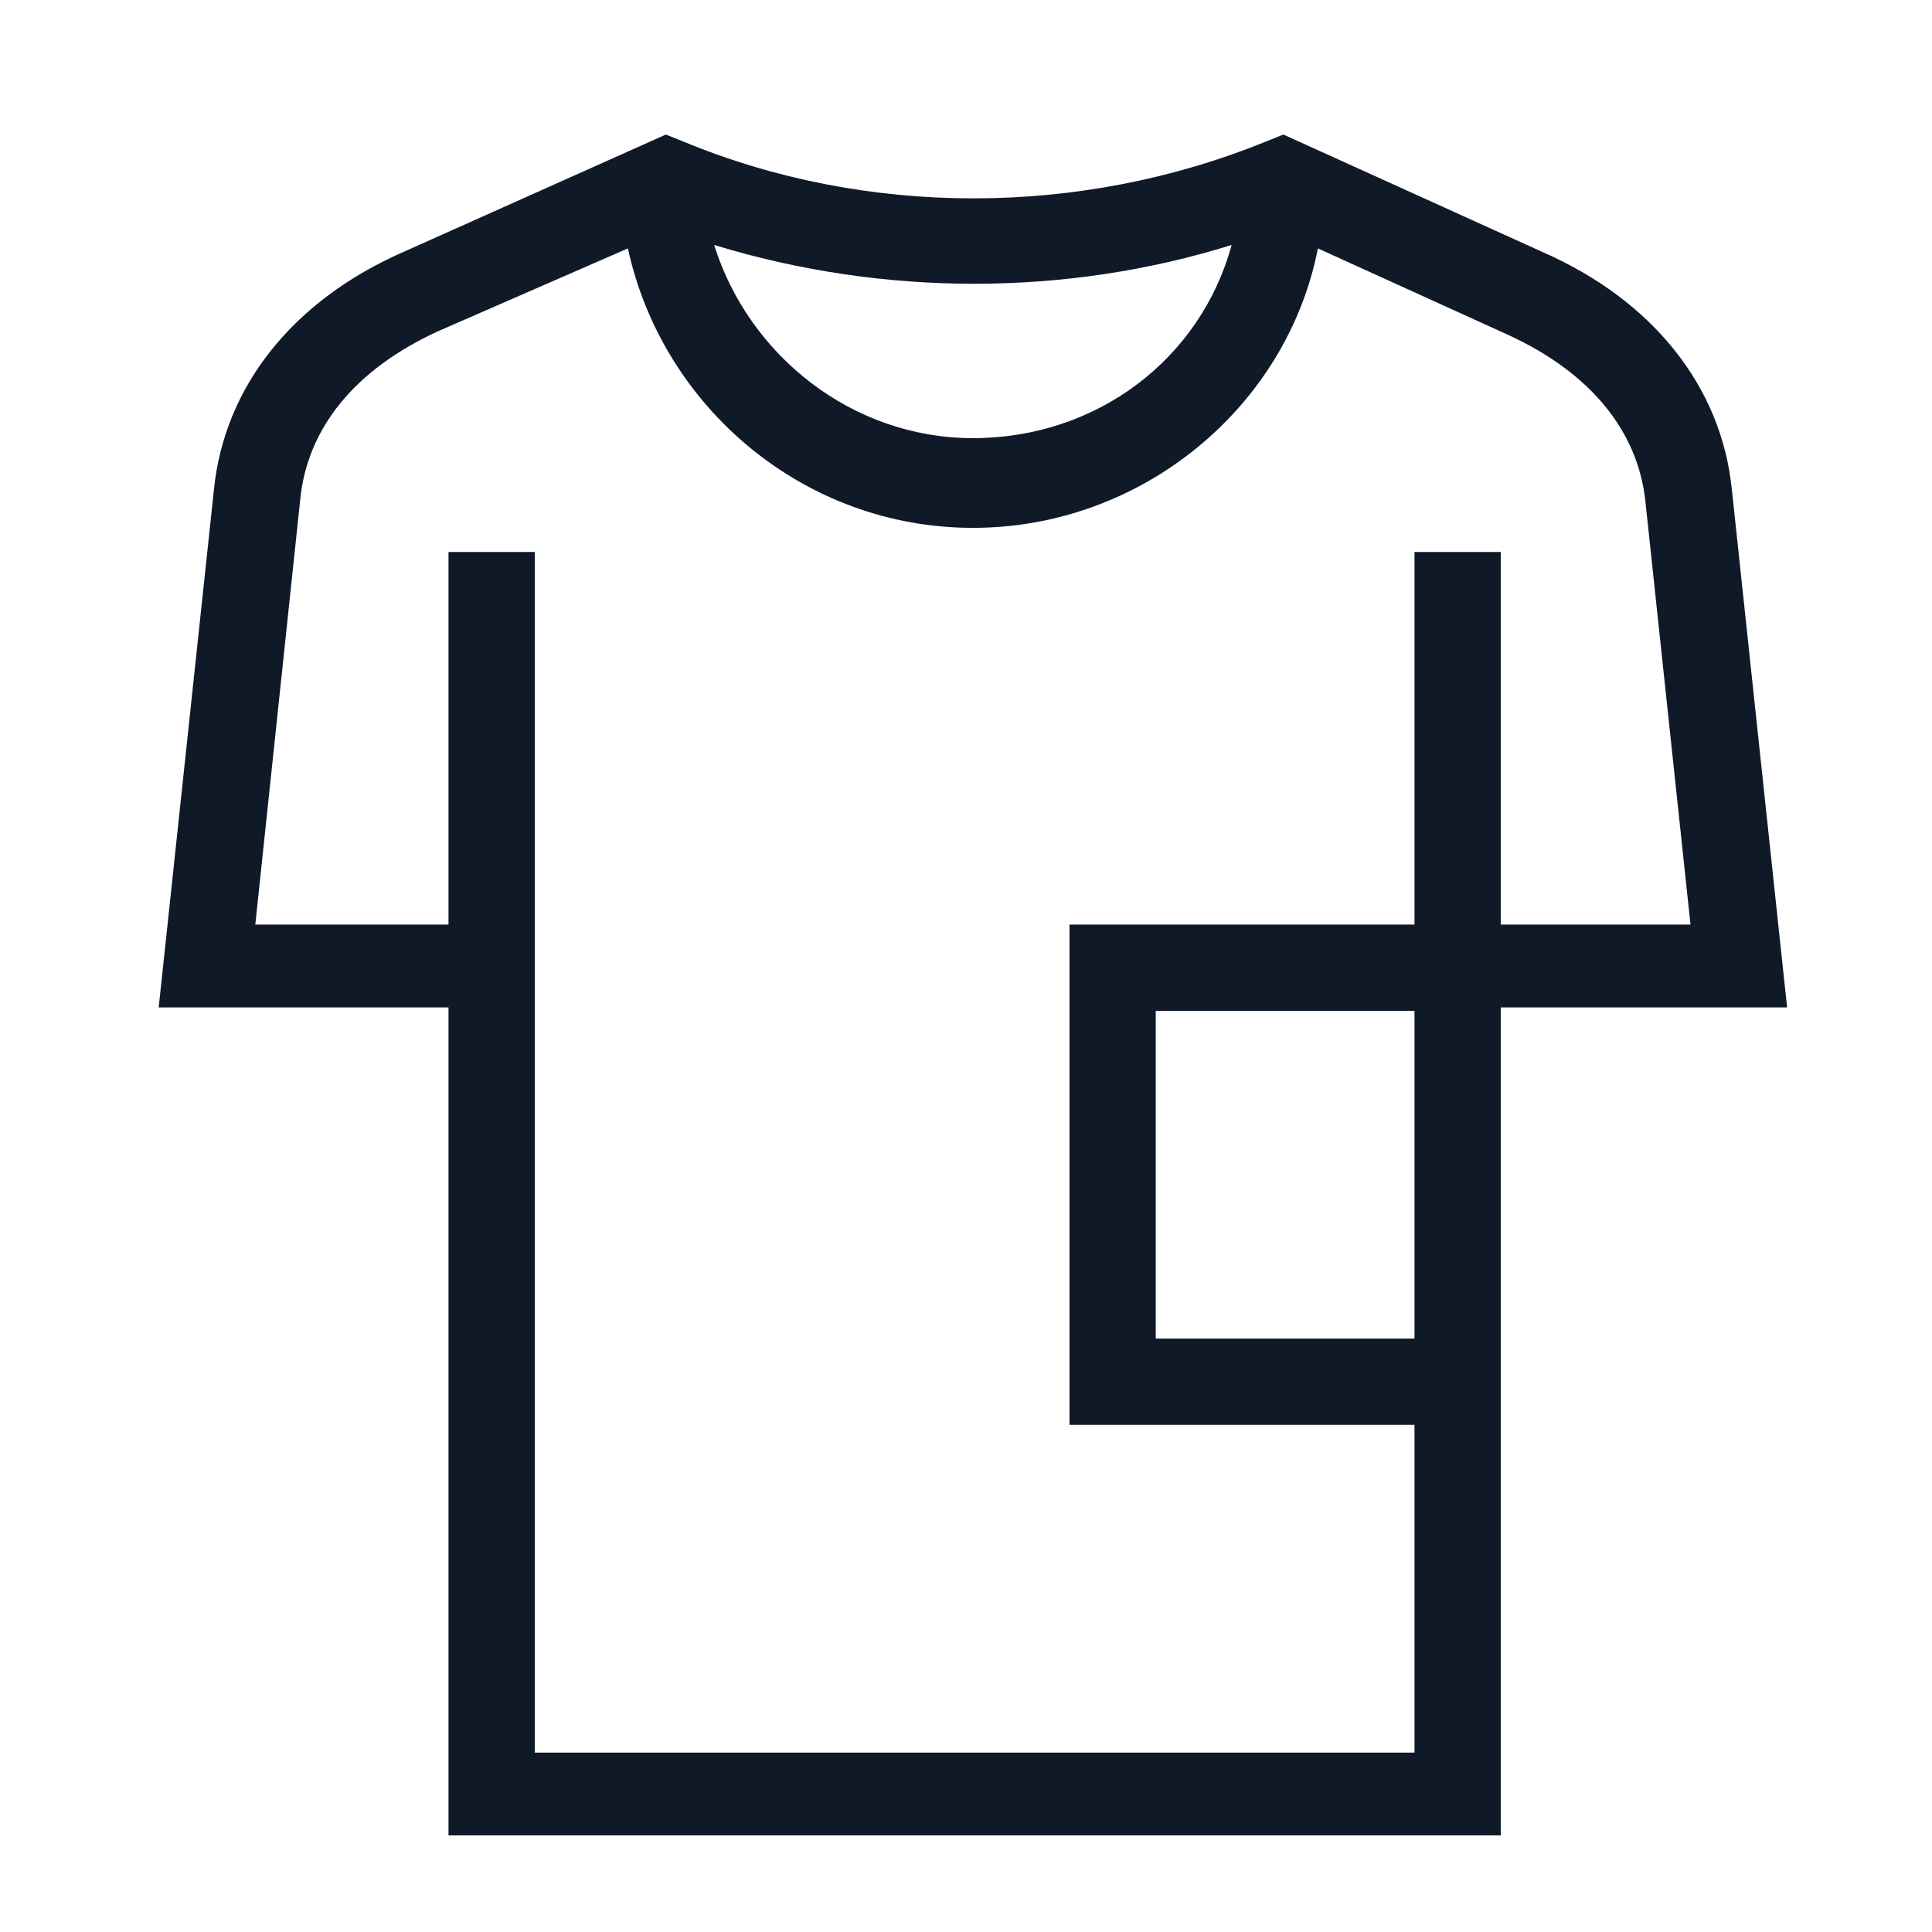 <?xml version="1.0" encoding="utf-8"?>
<!-- Generator: Adobe Illustrator 27.3.0, SVG Export Plug-In . SVG Version: 6.00 Build 0)  -->
<svg version="1.1" id="Layer_1" xmlns="http://www.w3.org/2000/svg" xmlns:xlink="http://www.w3.org/1999/xlink" x="0px" y="0px"
	 viewBox="0 0 56 56" style="enable-background:new 0 0 56 56;" xml:space="preserve">
<style type="text/css">
	.st0{fill:#0F1928;}
</style>
<path class="st0" d="M51.8,29.2l-1.6-15c-0.3-3-2.3-5.5-5.5-6.9l-7.5-3.4l-0.5,0.2c-5.4,2.2-11.6,2.2-16.9,0l-0.5-0.2l-7.6,3.4
	c-3.2,1.4-5.2,3.9-5.5,6.9l-1.6,15H13v24h30.5v-24H51.8z M35.7,7.1c-0.9,3.3-3.9,5.6-7.5,5.6c-3.5,0-6.5-2.4-7.5-5.6
	C25.6,8.6,30.9,8.6,35.7,7.1z M15.5,50.8V16H13v10.8H7.4l1.3-12.3c0.2-2.1,1.6-3.8,4-4.9l5.5-2.4c1,4.6,5.1,8.1,10,8.1
	c4.9,0,9.1-3.5,10-8.1l5.5,2.5c2.4,1.1,3.8,2.8,4,4.9L49,26.8h-5.5V16H41v10.8H31v14.5h10v9.5H15.5z M41,38.8h-7.5v-9.5H41V38.8z"/>
</svg>
